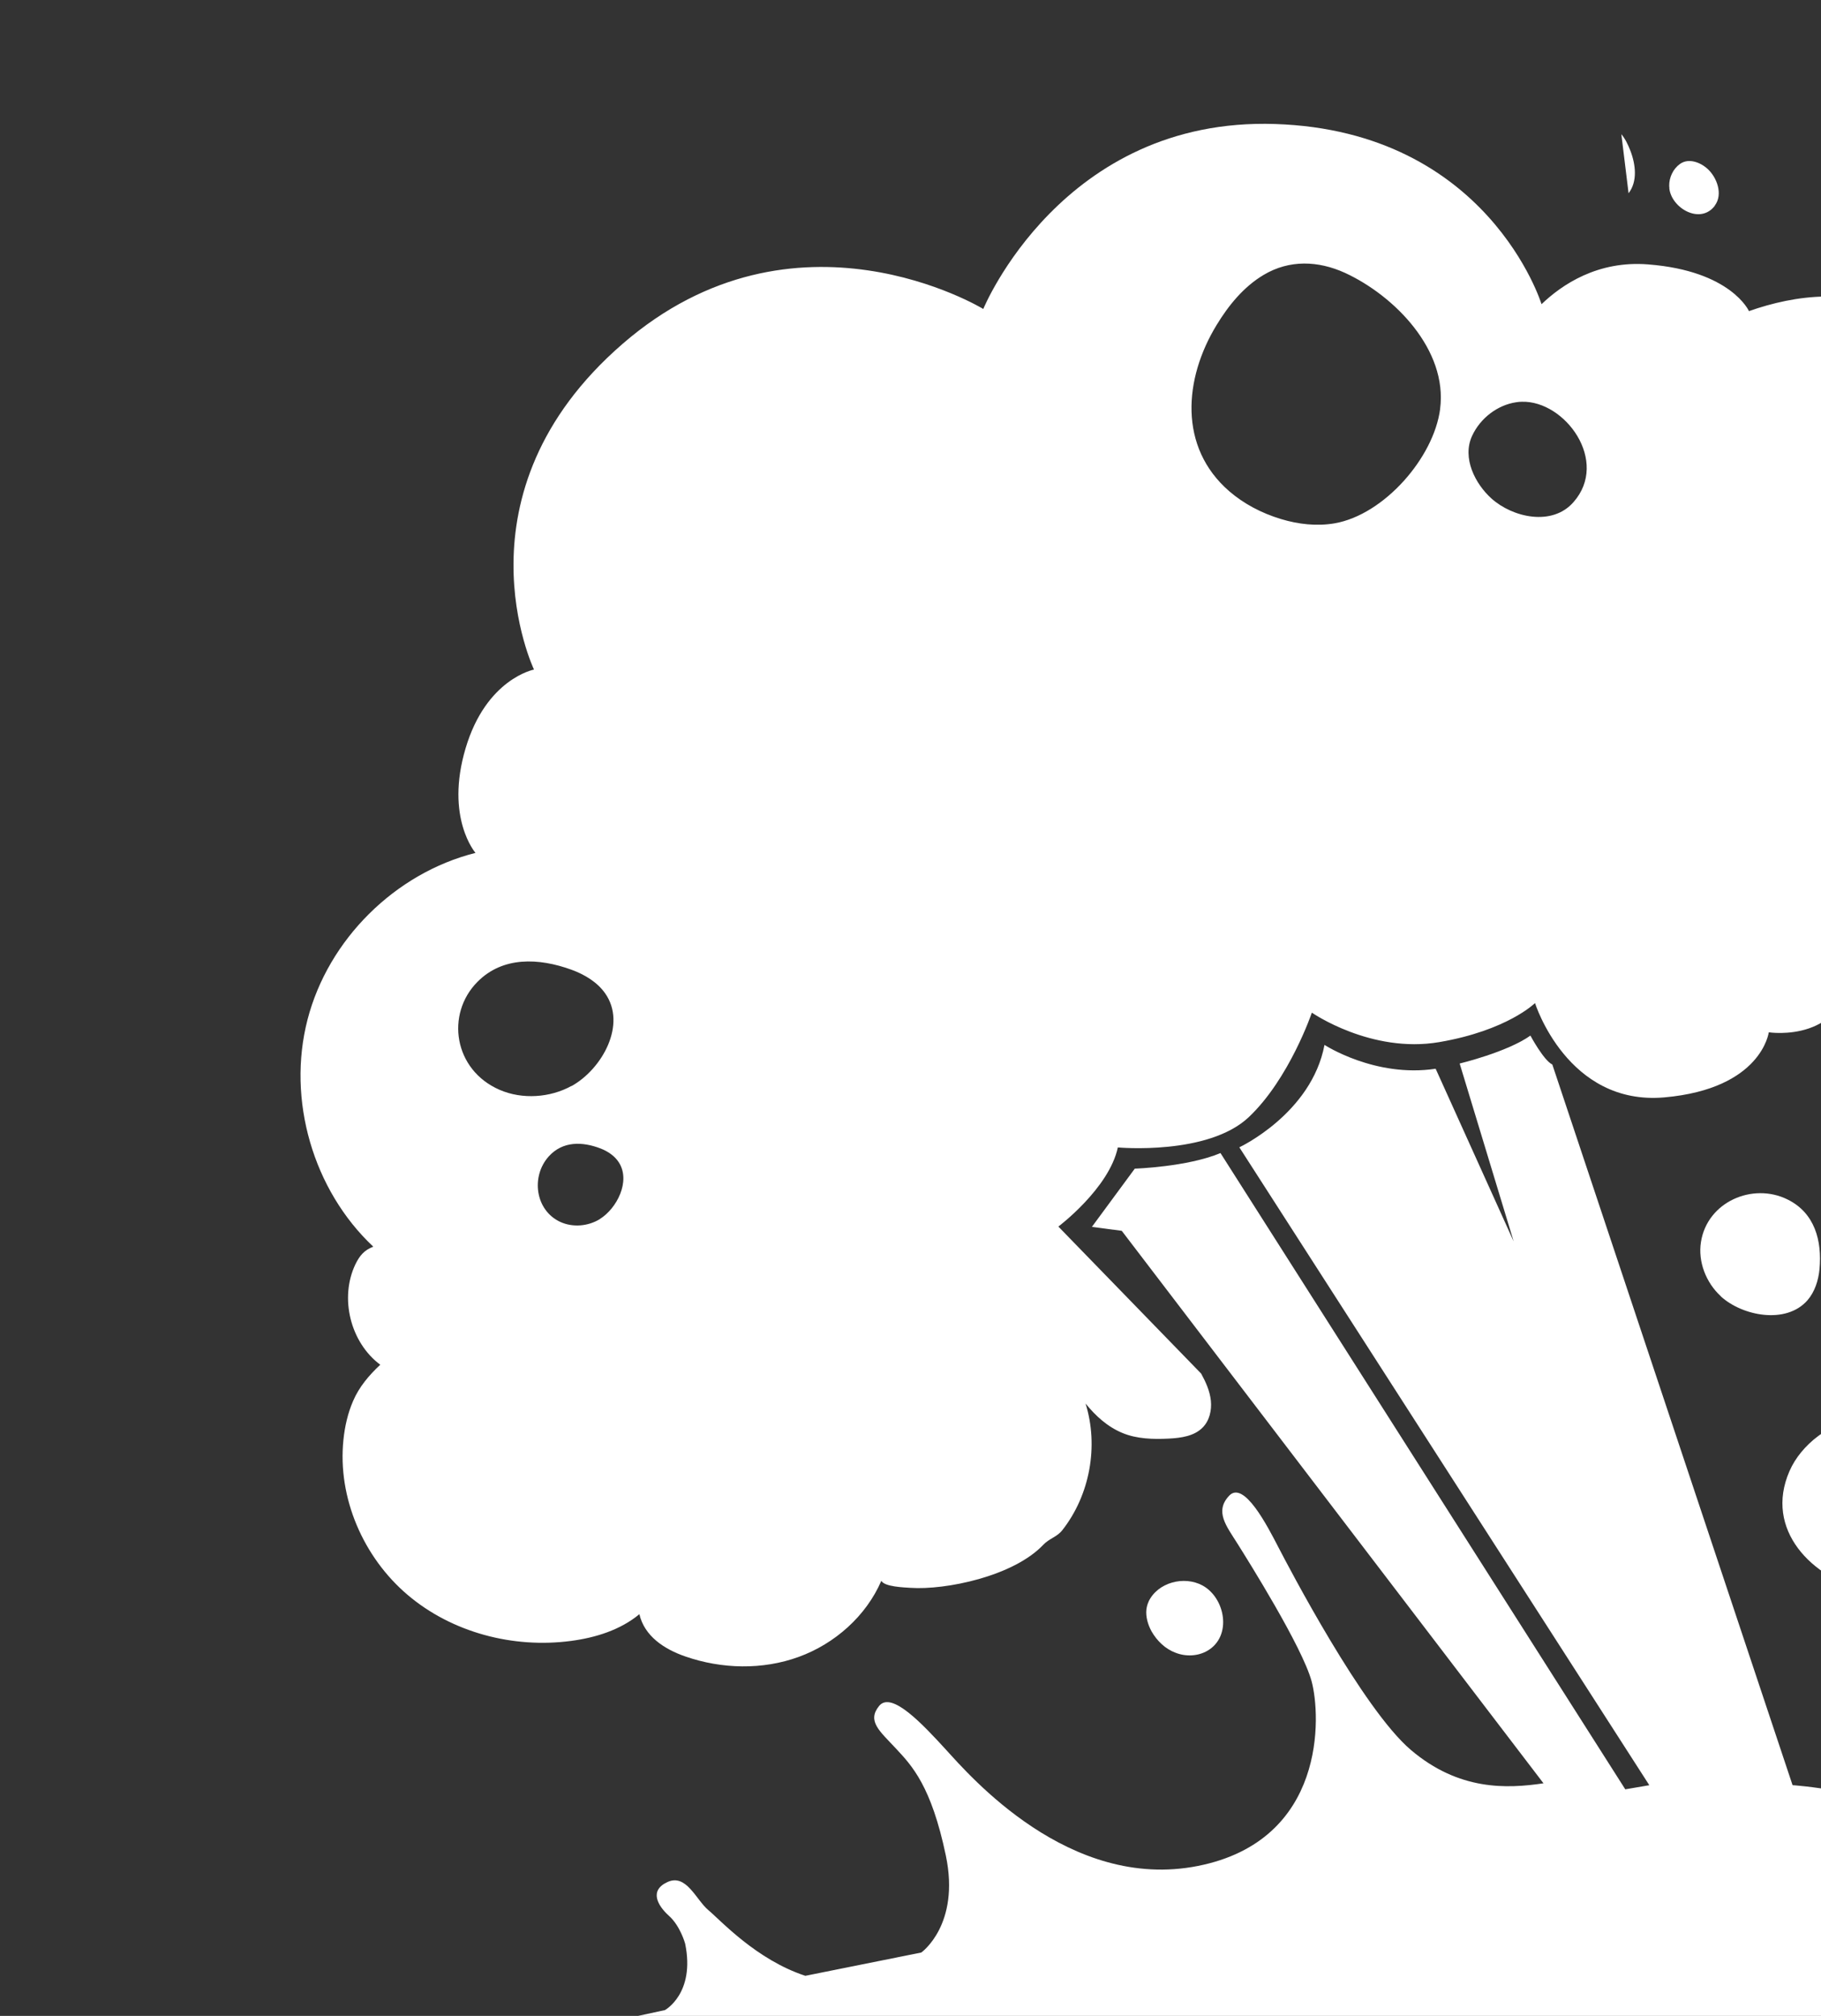 <svg width="356" height="394" viewBox="0 0 356 394" fill="none" xmlns="http://www.w3.org/2000/svg">
<rect x="0" y="0" width="356" height="394" fill="#333333" stroke="none"/>
<g clip-path="url(#clip0_12_7773)">
<path d="M336.423 253.355C333.518 250.69 331.919 246.593 332.533 242.737C333.769 234.902 342.635 231.063 349.443 234.426C354.791 237.047 356.219 242.506 355.708 248.048C355.495 250.254 354.79 252.482 353.339 254.156C349.155 258.899 340.615 257.196 336.428 253.386L336.423 253.355Z" fill="white"/>
<path d="M224.544 313.06C224.314 313.533 224.185 314.051 224.117 314.559C223.962 316.011 224.41 317.546 225.129 318.849C226.191 320.713 227.826 322.294 229.844 323.034C231.837 323.81 234.209 323.715 236.07 322.622C240.919 319.78 239.548 312.296 235.071 309.868C231.485 307.938 226.343 309.25 224.538 313.03L224.544 313.06Z" fill="white"/>
<path d="M365.228 311.079C369.333 312.052 373.707 312.421 377.885 311.46C382.063 310.498 385.959 308.067 388.016 304.492C390.093 300.852 390.01 296.372 388.463 292.575C386.915 288.779 384.043 285.581 380.826 282.907C376.349 279.208 370.074 275.878 363.81 276.978C357.849 278.027 352.12 282.26 349.829 287.548C344.862 298.966 354.141 308.447 365.233 311.109L365.228 311.079Z" fill="white"/>
<path d="M318.38 37.766C320.16 35.478 319.781 32.164 318.725 29.431C318.283 28.298 317.746 27.15 316.968 26.229" fill="white"/>
<path d="M335.231 40.188C336.901 37.982 335.647 34.631 333.781 32.966C332.389 31.716 330.099 30.836 328.415 32.054C327.062 33.029 326.294 34.709 326.325 36.347C326.356 36.528 326.357 36.713 326.358 36.899C326.86 40.75 332.426 43.922 335.236 40.219L335.231 40.188Z" fill="white"/>
<path d="M389.661 94.498C389.661 94.498 391.583 74.147 372.568 62.144C362.633 55.905 350.869 57.666 341.915 60.806C341.915 60.806 338.432 52.939 322.213 51.679C312.339 50.885 305.336 55.645 301.365 59.453C301.365 59.453 290.967 25.615 249.296 24.237C207.625 22.859 192.229 60.388 192.229 60.388C192.229 60.388 155.433 37.968 121.691 67.224C87.948 96.479 104.395 130.865 104.395 130.865C104.395 130.865 95.054 132.646 91.02 146.259C86.981 159.843 92.958 166.695 92.958 166.695C77.257 170.647 64.179 183.604 60.123 199.267C56.067 214.93 61.191 232.59 72.974 243.658C71.228 244.328 70.322 245.382 69.494 247.073C66.338 253.656 68.478 262.372 74.34 266.733C72.146 268.782 70.21 271.065 69.034 273.807C67.988 276.217 67.405 278.797 67.139 281.415C65.971 292.741 71.027 304.369 79.695 311.723C88.363 319.077 100.311 322.213 111.624 320.715C116.447 320.078 121.276 318.572 124.998 315.488C125.975 319.753 129.824 322.319 133.976 323.749C141.098 326.222 149.07 326.41 156.136 323.84C163.203 321.27 169.319 315.855 172.298 308.962C172.9 310.13 176.706 310.255 178.023 310.34C184.799 310.795 198.083 308.124 203.97 301.912C205.126 300.692 206.628 300.404 207.673 299.079C213.074 292.206 214.822 282.64 212.222 274.312C214.186 276.735 216.501 278.851 219.406 280.06C222.245 281.249 225.452 281.321 228.527 281.168C230.894 281.043 233.471 280.696 235.133 278.986C236.455 277.645 236.914 275.614 236.721 273.756C236.523 271.868 235.727 270.113 234.826 268.469L206.907 239.73C206.907 239.73 216.829 232.271 218.533 224.262C218.533 224.262 236.145 225.874 244.132 218.342C252.09 210.816 256.463 197.919 256.463 197.919C256.463 197.919 268.038 205.954 281.359 203.68C294.679 201.406 300.091 196.049 300.091 196.049C300.091 196.049 306.411 216.171 325.413 214.477C344.414 212.782 345.789 201.761 345.789 201.761C345.789 201.761 361.238 204.145 362.053 188.57C362.053 188.57 386.936 189.715 398.125 172.958C409.313 156.201 392.371 139.257 392.371 139.257C392.371 139.257 404.735 131.567 403.001 114.506C401.267 97.445 389.741 94.422 389.741 94.422L389.661 94.498ZM117.273 238.265C114.971 239.681 111.977 239.944 109.52 238.814C104.601 236.523 103.781 229.906 107.274 226.024C110.012 222.984 113.877 223.099 117.431 224.476C118.86 225.038 120.191 225.927 121 227.214C123.331 230.877 120.582 236.212 117.243 238.27L117.273 238.265ZM111.714 212.248C107.577 214.535 102.125 214.939 97.67 213.003C88.693 209.112 87.078 198.198 93.352 191.889C98.273 186.926 105.295 187.184 111.778 189.549C114.36 190.503 116.783 191.98 118.299 194.139C122.595 200.224 117.698 208.964 111.72 212.278L111.714 212.248ZM281.541 79.947C280.286 89.491 270.553 100.606 260.915 102.283C257.419 102.88 253.814 102.472 250.412 101.441C246.553 100.271 243.138 98.437 240.339 96.032C230.335 87.388 231.459 73.992 237.832 63.543C240.179 59.671 243.156 56.032 247.042 53.726C252.082 50.727 257.702 50.946 262.948 53.335C272.61 57.792 283.039 68.378 281.536 79.917L281.541 79.947ZM307.6 98.156C303.447 102.894 295.741 101.172 291.565 97.422C288.412 94.582 285.779 89.514 287.798 85.171C289.433 81.668 292.791 79.173 296.357 78.626C296.749 78.56 297.146 78.523 297.518 78.521C305.976 78.286 314.671 90.16 307.6 98.156Z" fill="white"/>
<path d="M58.535 408.321L129.99 392.867C129.99 392.867 135.949 389.618 133.946 379.887C133.946 379.887 133.018 376.45 130.784 374.445C128.55 372.439 126.865 369.473 130.522 367.825C134.18 366.178 136.079 371.309 138.469 373.318C140.854 375.298 147.815 383.005 157.441 386.166L180.111 381.614C180.111 381.614 187.75 376.218 184.909 362.662C182.067 349.107 178.317 345.129 175.168 341.761C172.014 338.363 169.448 336.414 171.854 333.431C174.26 330.448 180.331 336.943 184.945 341.982C189.558 347.022 209.025 369.672 234.166 364.698C259.337 359.719 258.233 335.266 256.408 328.573C254.583 321.88 244.013 305.025 241.884 301.638C239.755 298.251 237.407 295.398 240.296 292.332C243.184 289.266 247.843 298.389 249.878 302.319C251.914 306.249 266.43 334.053 275.825 342.026C285.219 350 294.581 349.61 301.748 348.542L219.299 240.559L213.461 239.789L221.846 228.408C221.846 228.408 232.117 228.08 238.6 225.362L317.736 349.717L322.437 348.915L242.285 224.237C242.285 224.237 256.388 217.645 258.935 204.223C258.935 204.223 268.846 210.683 280.665 208.882L295.918 242.635L285.36 207.863C285.36 207.863 294.685 205.62 299.191 202.402C299.191 202.402 301.788 207.259 303.475 208.056L350.442 348.907C350.442 348.907 408.007 352.376 433.547 397.329L58.535 408.321Z" fill="white"/>
</g>
<defs>
<clipPath id="clip0_12_7773">
<rect width="389" height="400" fill="white" transform="translate(0 65.466) rotate(-9.689)"/>
</clipPath>
</defs>
</svg>
